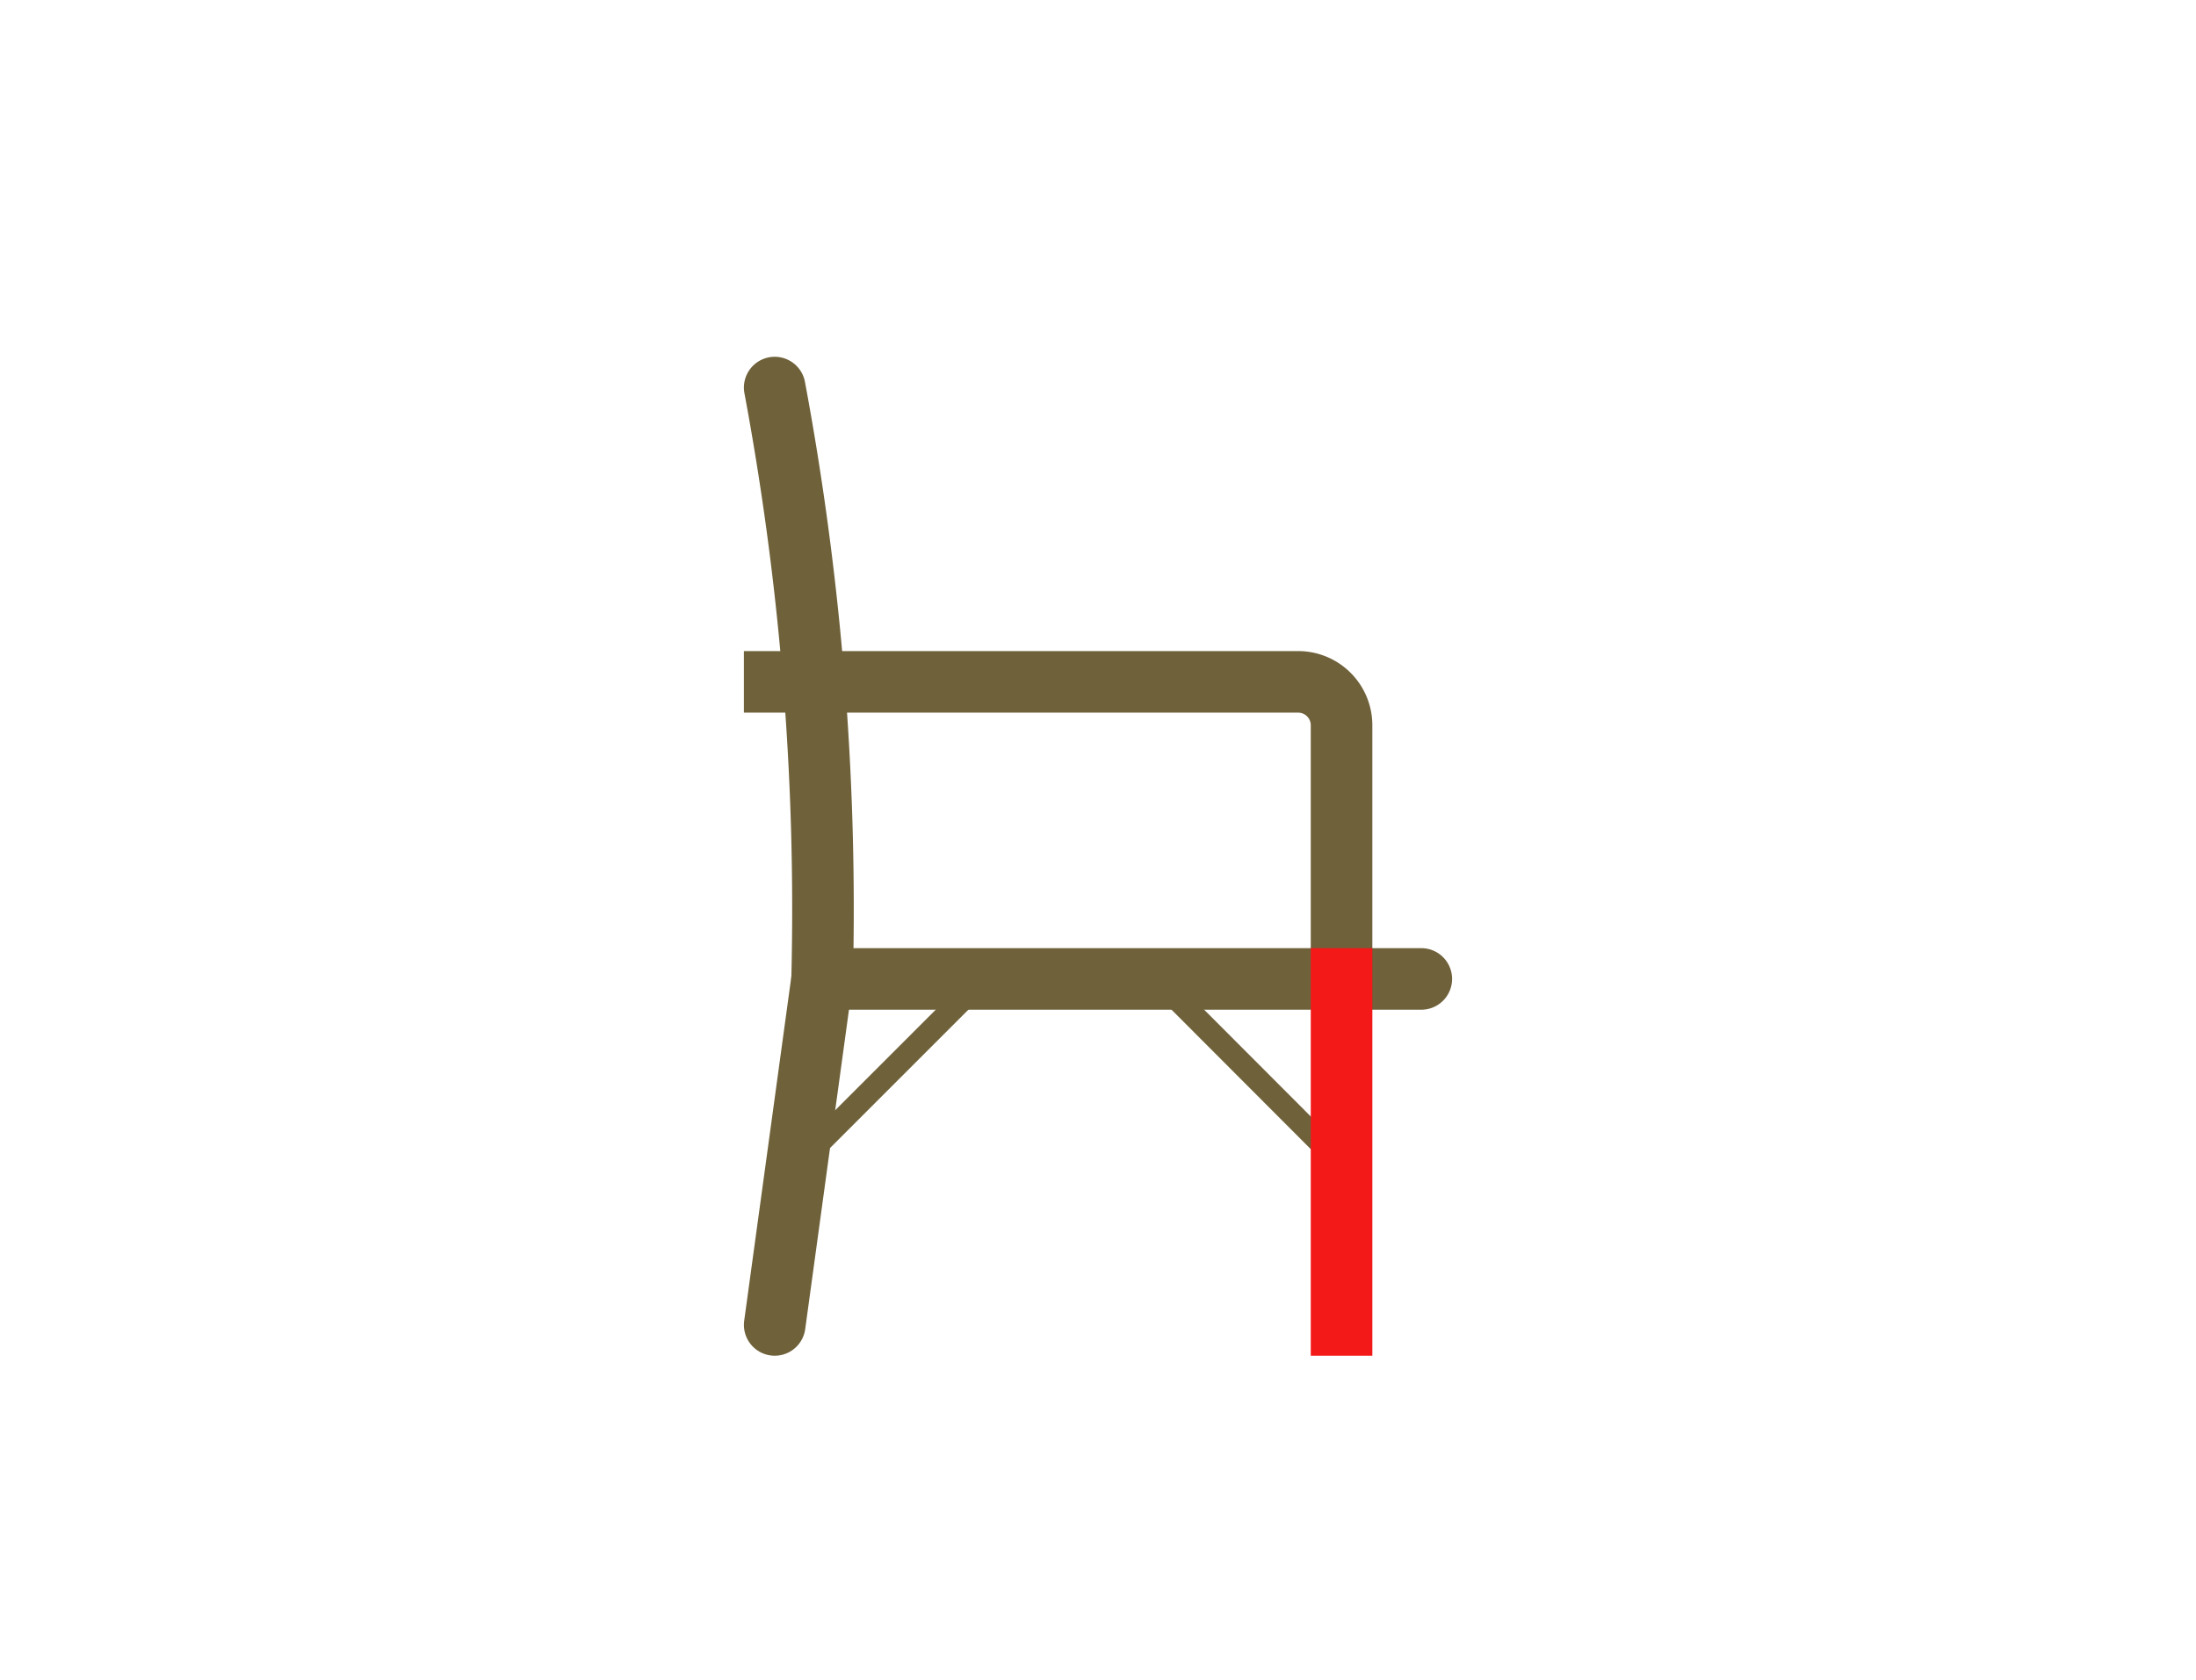 <?xml version="1.0" encoding="UTF-8"?>
<svg xmlns="http://www.w3.org/2000/svg" viewBox="0 0 71.32 54.57">
  <defs>
    <style>.cls-1,.cls-2,.cls-3,.cls-4,.cls-5,.cls-6{fill:none;}.cls-2,.cls-3,.cls-4,.cls-5{stroke:#6f613a;}.cls-2{stroke-miterlimit:10;stroke-width:0.75px;}.cls-3,.cls-4{stroke-linecap:round;}.cls-3,.cls-4,.cls-5,.cls-6{stroke-width:2px;}.cls-4{stroke-linejoin:bevel;}.cls-5,.cls-6{stroke-linecap:square;}.cls-6{stroke:#f31919;}</style>
  </defs>
  <g id="Capa_2" data-name="Capa 2">
    <g id="Capa_1-2" data-name="Capa 1">
      <rect class="cls-1" width="71.32" height="54.57"></rect>
      <line class="cls-2" x1="31.91" y1="31.81" x2="25.93" y2="37.79"></line>
      <line class="cls-2" x1="37.58" y1="31.8" x2="43.57" y2="37.8"></line>
      <line class="cls-3" x1="26.7" y1="31.8" x2="25.16" y2="43.04"></line>
      <path class="cls-3" d="M25.16,12.59A92.3,92.3,0,0,1,26.7,31.8"></path>
      <line class="cls-4" x1="46.16" y1="31.8" x2="26.83" y2="31.8"></line>
      <path class="cls-5" d="M43.57,30.83V23.57a1.41,1.41,0,0,0-1.41-1.42h-17"></path>
      <line class="cls-6" x1="43.57" y1="31.8" x2="43.57" y2="43.04"></line>
    </g>
  </g>
</svg>
